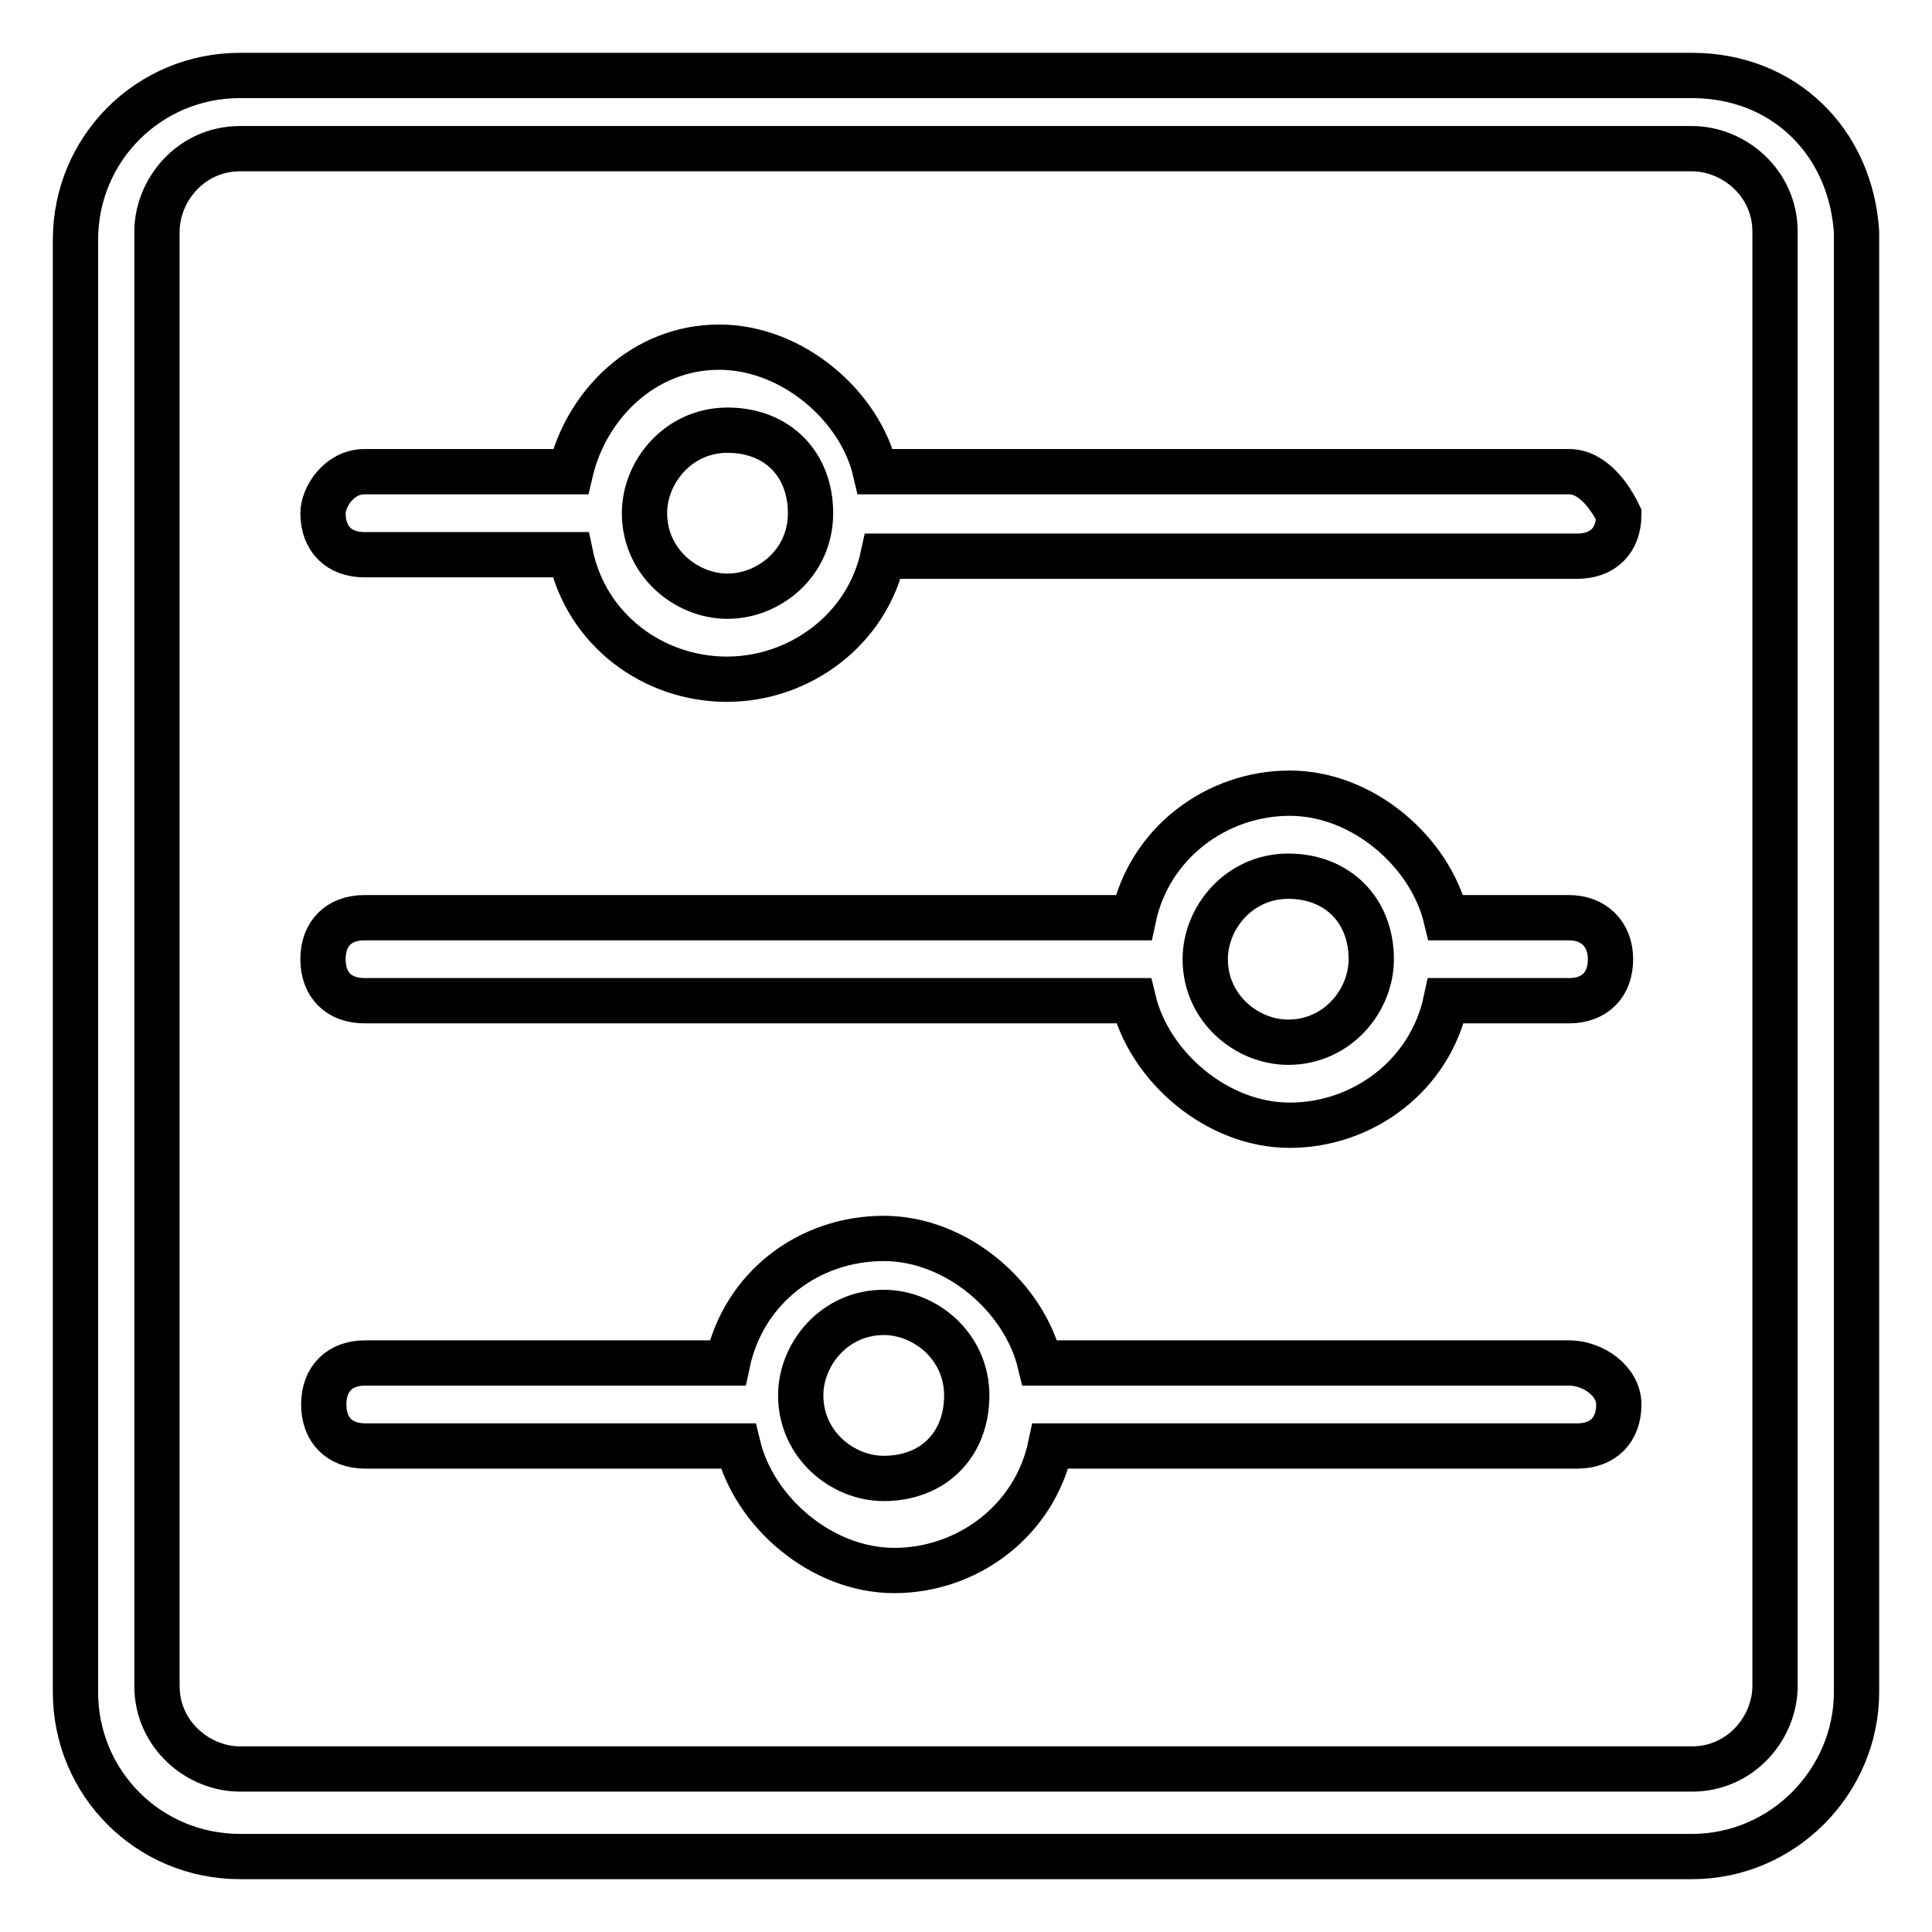 <?xml version="1.0" encoding="utf-8"?>
<!-- Svg Vector Icons : http://www.onlinewebfonts.com/icon -->
<!DOCTYPE svg PUBLIC "-//W3C//DTD SVG 1.1//EN" "http://www.w3.org/Graphics/SVG/1.1/DTD/svg11.dtd">
<svg version="1.1" xmlns="http://www.w3.org/2000/svg" xmlns:xlink="http://www.w3.org/1999/xlink" x="0px" y="0px" viewBox="0 0 256 256" enable-background="new 0 0 256 256" xml:space="preserve">
<g> <path stroke-width="6" fill-opacity="0" stroke="#000000"  d="M207.9,180.6h-70.1c-2.1-8.7-11-16.5-20.7-16.5c-10,0-18.6,6.6-20.7,16.5h-48c-3.4,0-5.5,2.1-5.5,5.5 s2.1,5.5,5.5,5.5h49.4c2.1,8.7,11,16.5,20.7,16.5c9.7,0,18.6-6.6,20.7-16.5H209c3.4,0,5.5-2.1,5.5-5.5 C214.5,183,211.1,180.6,207.9,180.6z M117.1,195.9c-5.5,0-11-4.5-11-11c0-5.5,4.5-11,11-11c5.5,0,11,4.5,11,11 C128.1,191.4,123.7,195.9,117.1,195.9z M224.2,10H31.8C19.7,10,10,19.7,10,31.8v192.4c0,12.1,9.7,21.8,21.8,21.8h192.4 c12.1,0,21.8-10,21.8-21.8V30.7C245.2,18.7,236.3,10,224.2,10z M235.2,223.4c0,5.5-4.5,11-11,11H31.8c-5.5,0-11-4.5-11-11V30.7 c0-5.5,4.5-11,11-11h192.4c5.5,0,11,4.5,11,11V223.4z M207.9,62.5h-91.9C114,53.8,105,46,95.3,46c-10,0-17.6,7.6-19.7,16.5H48.3 c-3.4,0-5.5,3.4-5.5,5.5c0,3.4,2.1,5.5,5.5,5.5h27.3c2.1,10,11,16.5,20.7,16.5c9.7,0,18.6-6.6,20.7-16.3H209c3.4,0,5.5-2.1,5.5-5.5 C213.4,65.9,211.1,62.5,207.9,62.5z M96.4,79c-5.5,0-11-4.5-11-11c0-5.5,4.5-11,11-11c6.6,0,11,4.5,11,11 C107.4,74.6,101.9,79,96.4,79z M207.9,121.6h-16.3c-2.1-8.7-11-16.5-20.7-16.5c-9.7,0-18.6,6.6-20.7,16.5H48.3 c-3.4,0-5.5,2.1-5.5,5.5c0,3.4,2.1,5.5,5.5,5.5h101.9c2.1,8.7,11,16.5,20.7,16.5c9.7,0,18.6-6.6,20.7-16.5h16.3 c3.4,0,5.5-2.1,5.5-5.5C213.4,123.7,211.1,121.6,207.9,121.6z M170.7,138.1c-5.5,0-11-4.5-11-11c0-5.5,4.5-11,11-11s11,4.5,11,11 C181.7,132.6,177.2,138.1,170.7,138.1z"/></g>
</svg>